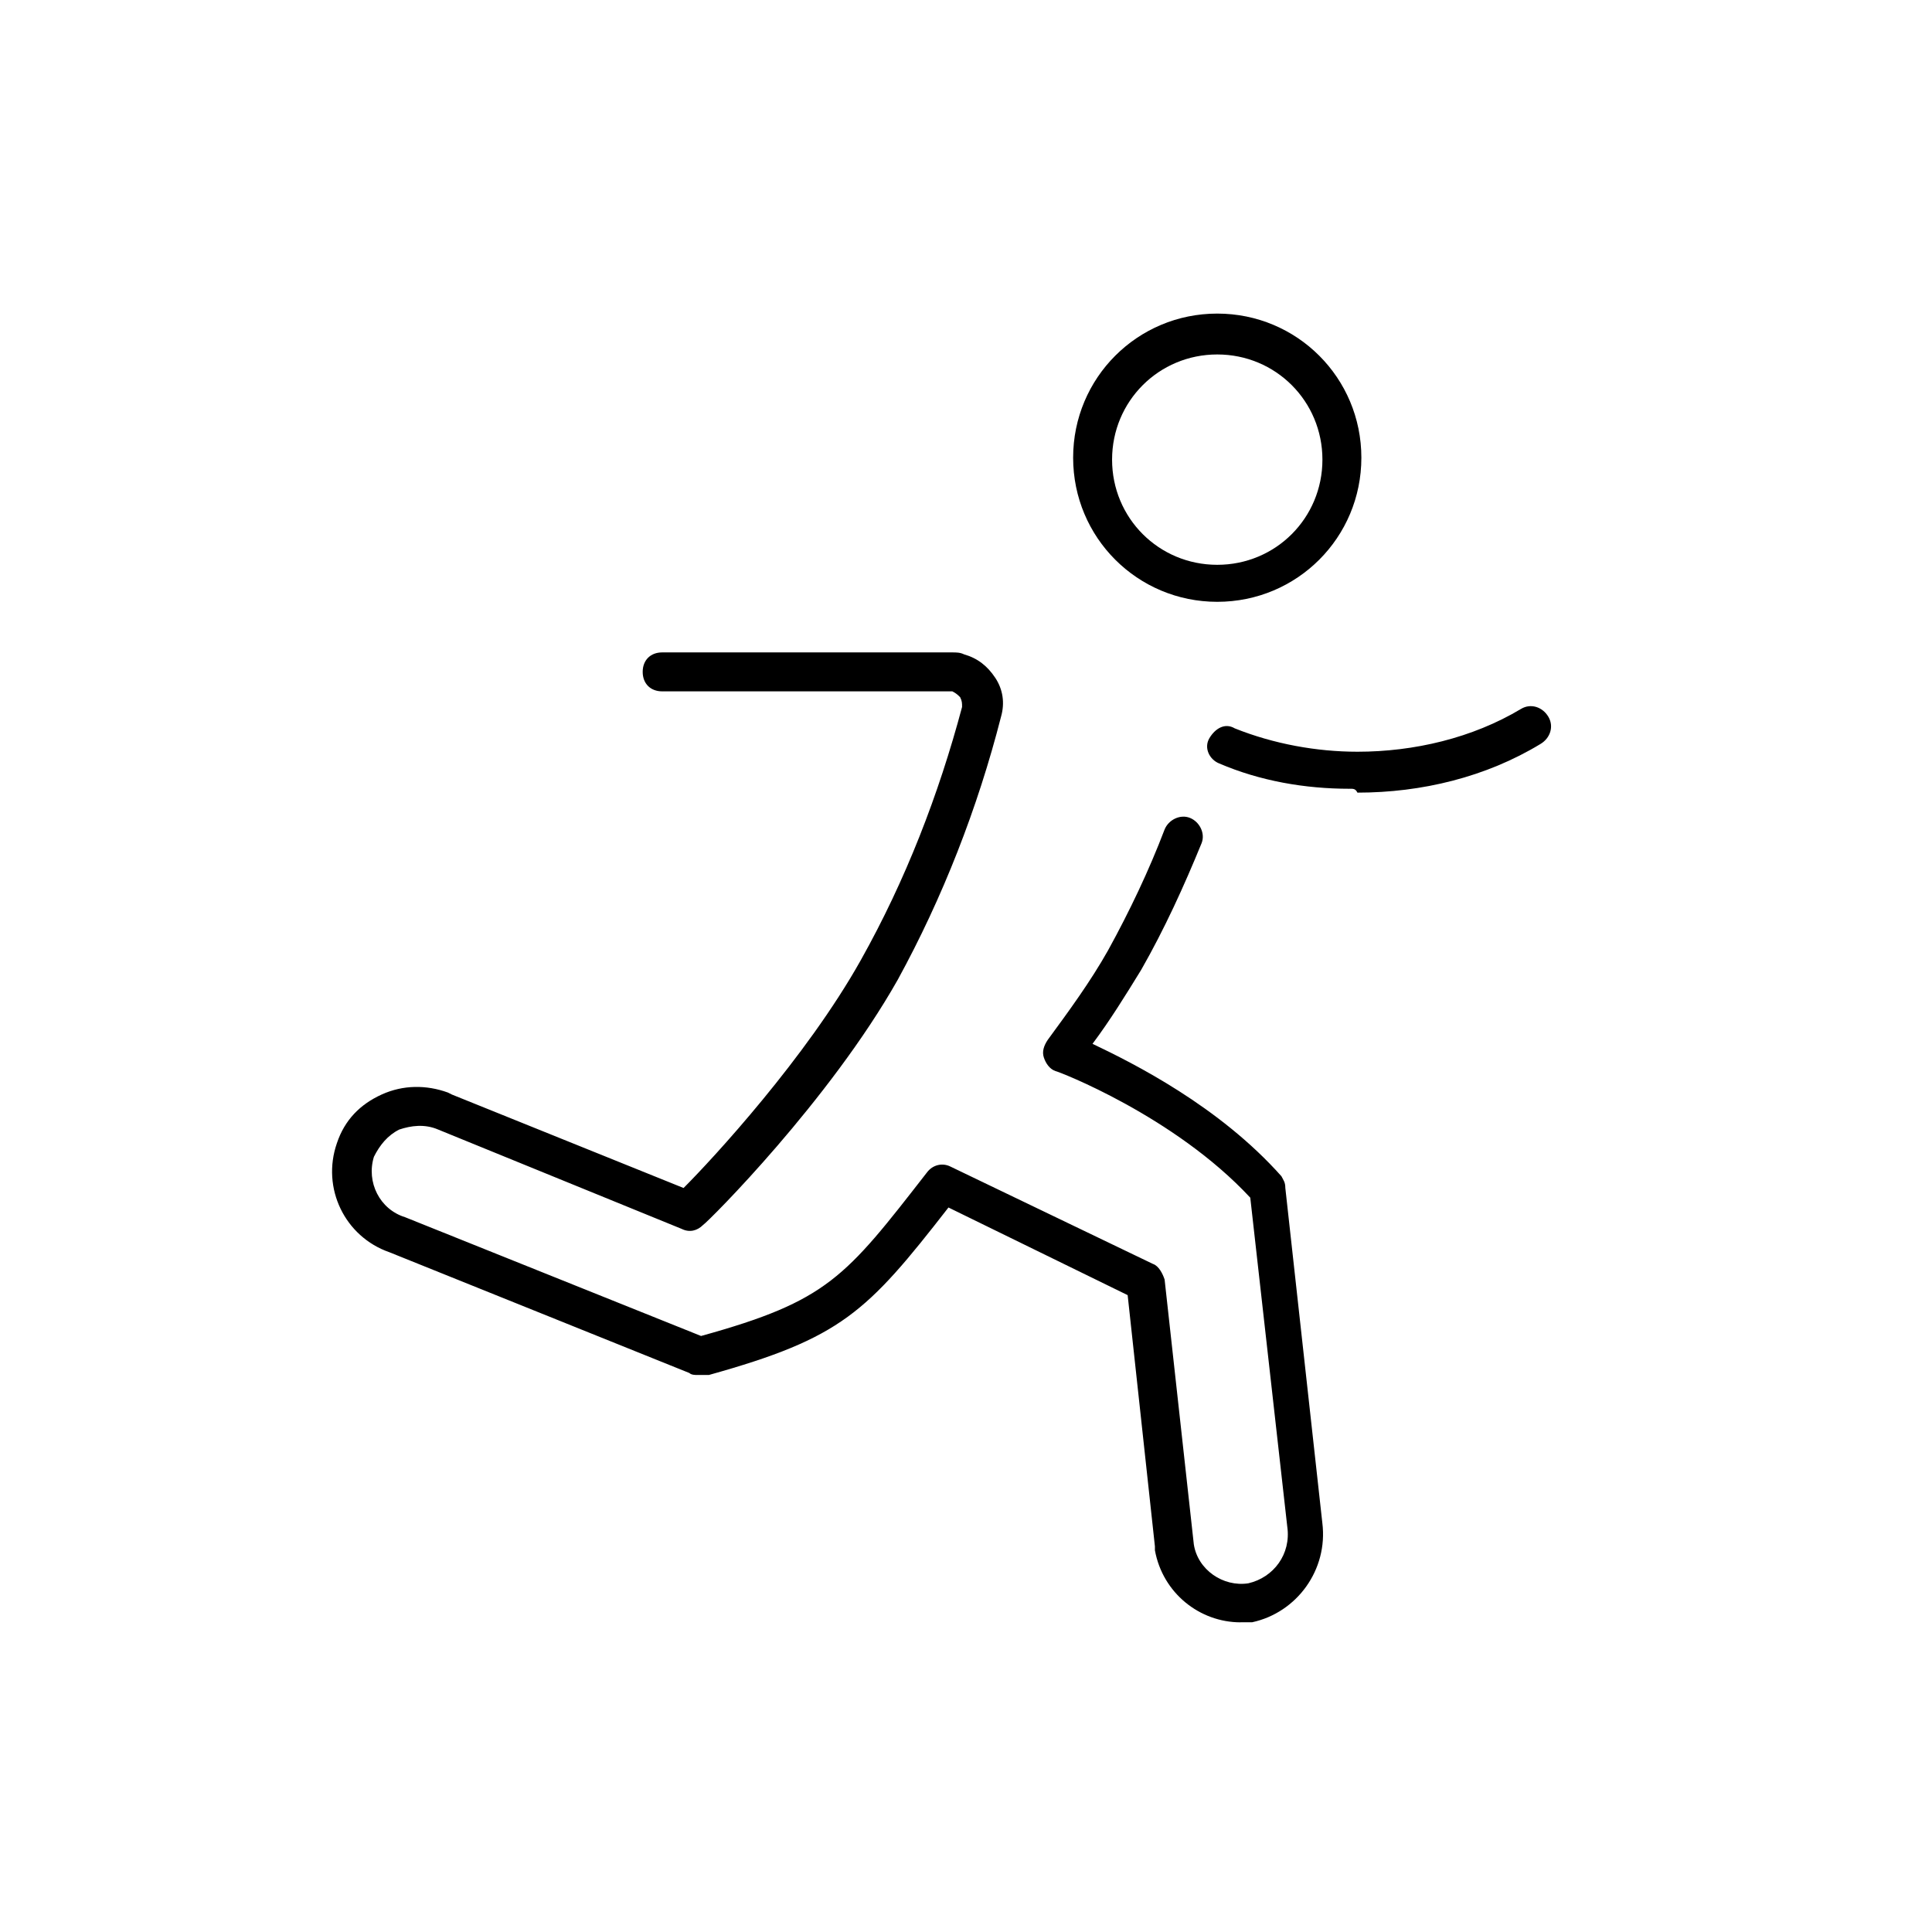 <!-- Generated by IcoMoon.io -->
<svg version="1.1" xmlns="http://www.w3.org/2000/svg" width="64" height="64" viewBox="0 0 64 64">
<title>icon-running-man-2</title>
<path d="M41.097 53.742c-1.355 0-2.581-0.968-2.839-2.387 0-0.065 0-0.129 0-0.129l-0.903-8.323-5.936-2.903c-2.71 3.484-3.548 4.323-7.936 5.548-0.064 0-0.129 0-0.194 0h-0.194c-0.064 0-0.194 0-0.258-0.065l-9.935-4c-1.484-0.516-2.258-2.129-1.742-3.613 0.258-0.774 0.774-1.29 1.484-1.613s1.484-0.323 2.194-0.065l0.129 0.065 7.677 3.097c0.968-0.968 4.064-4.323 5.871-7.548 1.484-2.645 2.581-5.484 3.355-8.387 0-0.129 0-0.194-0.064-0.323-0.064-0.064-0.129-0.129-0.258-0.194-0.064 0-0.064 0-0.129 0h-9.484c-0.387 0-0.645-0.258-0.645-0.645s0.258-0.645 0.645-0.645h9.613c0.129 0 0.258 0 0.387 0.064 0.452 0.129 0.774 0.387 1.032 0.774s0.323 0.839 0.194 1.29c-0.774 3.032-1.936 6-3.419 8.71-2.258 4-6.258 8-6.452 8.129-0.194 0.194-0.452 0.258-0.71 0.129l-8.065-3.29c-0.452-0.194-0.903-0.129-1.29 0-0.387 0.194-0.645 0.516-0.839 0.903-0.258 0.839 0.194 1.742 1.032 2l9.806 3.935c4.194-1.161 4.774-1.935 7.484-5.419 0.194-0.258 0.516-0.323 0.774-0.194l6.71 3.226c0.194 0.065 0.323 0.323 0.387 0.516l0.968 8.774c0.129 0.839 0.968 1.419 1.806 1.29 0.839-0.194 1.419-0.968 1.29-1.871l-1.226-10.903c-2.516-2.71-6.387-4.194-6.452-4.194-0.194-0.065-0.323-0.258-0.387-0.452s0-0.387 0.129-0.581c0.71-0.968 1.419-1.935 2-2.968 0.71-1.29 1.355-2.645 1.871-4 0.129-0.323 0.516-0.516 0.839-0.387s0.516 0.516 0.387 0.839c-0.581 1.419-1.226 2.839-2 4.194-0.516 0.839-1.032 1.677-1.613 2.452 1.355 0.645 4.194 2.065 6.258 4.387 0.065 0.129 0.129 0.194 0.129 0.387l1.226 11.097c0.194 1.548-0.839 2.968-2.323 3.29-0.065 0-0.194 0-0.387 0z"></path>
<path d="M44.71 26.129c-1.484 0-2.968-0.258-4.323-0.839-0.323-0.129-0.516-0.516-0.323-0.839s0.516-0.516 0.839-0.323c1.29 0.516 2.71 0.774 4.065 0.774 1.871 0 3.806-0.452 5.419-1.419 0.323-0.194 0.71-0.064 0.903 0.258s0.065 0.71-0.258 0.903c-1.806 1.097-3.935 1.613-6.065 1.613-0.065-0.129-0.129-0.129-0.258-0.129z"></path>
<path d="M40.323 19.936c-2.645 0-4.774-2.129-4.774-4.774s2.129-4.774 4.774-4.774 4.774 2.129 4.774 4.774-2.129 4.774-4.774 4.774zM40.323 11.742c-1.935 0-3.484 1.548-3.484 3.484s1.548 3.484 3.484 3.484 3.484-1.548 3.484-3.484-1.548-3.484-3.484-3.484z"></path>
</svg>
